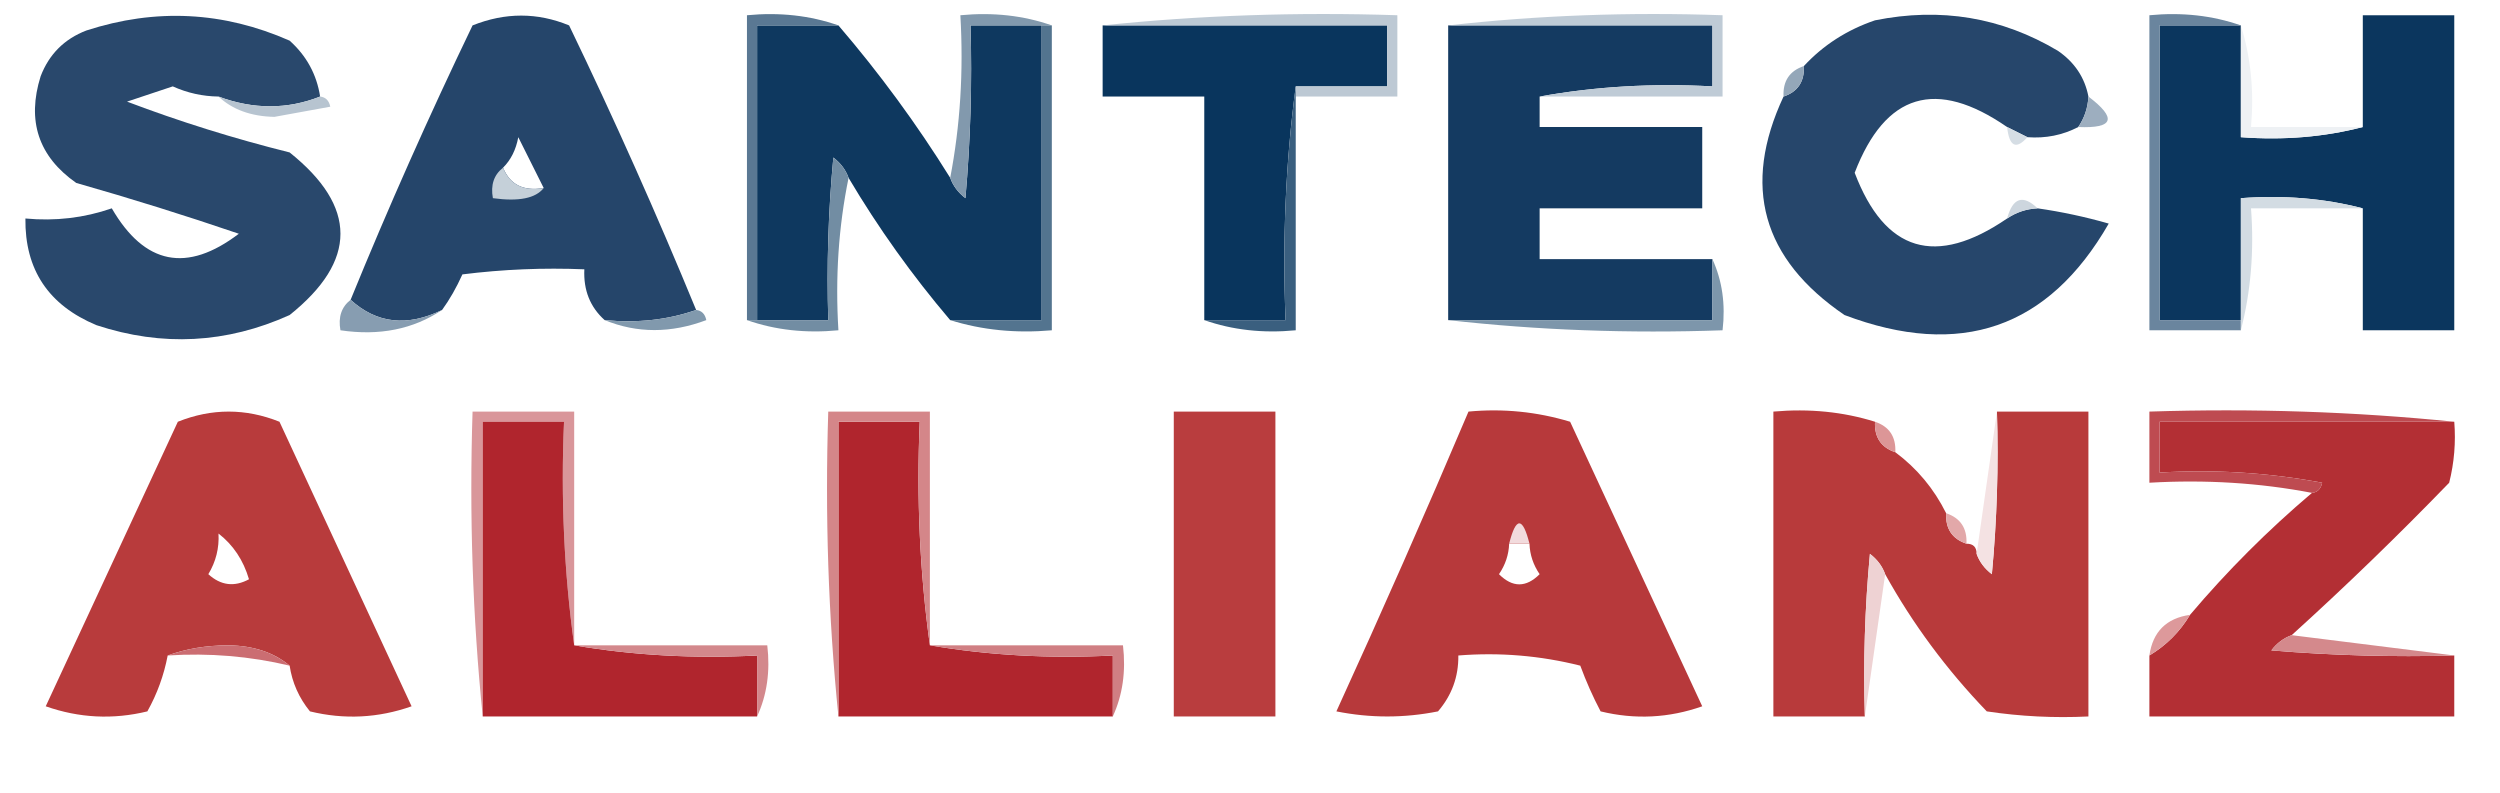 <?xml version="1.0" encoding="UTF-8"?>
<!DOCTYPE svg PUBLIC "-//W3C//DTD SVG 1.1//EN" "http://www.w3.org/Graphics/SVG/1.1/DTD/svg11.dtd">
<svg xmlns="http://www.w3.org/2000/svg" version="1.1" width="246px" height="78px" style="shape-rendering:geometricPrecision; text-rendering:geometricPrecision; image-rendering:optimizeQuality; fill-rule:evenodd; clip-rule:evenodd" xmlns:xlink="http://www.w3.org/1999/xlink">
<g><path style="opacity:1" fill="#26466b" d="M 205.5,9.5 C 205.443,10.609 205.11,11.609 204.5,12.5C 202.958,13.301 201.292,13.634 199.5,13.5C 198.833,13.167 198.167,12.833 197.5,12.5C 190.511,7.67 185.511,9.17 182.5,17C 185.472,24.806 190.472,26.306 197.5,21.5C 198.391,20.89 199.391,20.557 200.5,20.5C 202.854,20.838 205.187,21.338 207.5,22C 201.57,32.312 192.903,35.312 181.5,31C 173.385,25.471 171.385,18.304 175.5,9.5C 176.906,9.027 177.573,8.027 177.5,6.5C 179.41,4.438 181.743,2.938 184.5,2C 190.958,0.699 196.958,1.699 202.5,5C 204.141,6.129 205.141,7.629 205.5,9.5 Z"/></g>
<g><path style="opacity:1" fill="#29486c" d="M 31.5,9.5 C 28.269,10.781 24.936,10.781 21.5,9.5C 19.94,9.481 18.44,9.148 17,8.5C 15.5,9 14,9.5 12.5,10C 17.683,11.966 23.016,13.632 28.5,15C 35.167,20.333 35.167,25.667 28.5,31C 22.302,33.798 15.969,34.132 9.5,32C 4.773,30.034 2.439,26.534 2.5,21.5C 5.448,21.777 8.281,21.444 11,20.5C 14.223,26.056 18.39,26.889 23.5,23C 18.264,21.213 12.931,19.547 7.5,18C 3.788,15.398 2.622,11.898 4,7.5C 4.833,5.333 6.333,3.833 8.5,3C 15.307,0.79 21.974,1.123 28.5,4C 30.16,5.488 31.16,7.321 31.5,9.5 Z"/></g>
<g><path style="opacity:1" fill="#25456a" d="M 68.5,30.5 C 65.713,31.477 62.713,31.81 59.5,31.5C 58.069,30.22 57.402,28.553 57.5,26.5C 53.486,26.334 49.486,26.501 45.5,27C 44.915,28.302 44.248,29.469 43.5,30.5C 40.073,32.177 37.073,31.843 34.5,29.5C 38.213,20.404 42.213,11.404 46.5,2.5C 49.709,1.213 52.875,1.213 56,2.5C 60.453,11.737 64.62,21.07 68.5,30.5 Z M 53.5,18.5 C 51.517,18.843 50.183,18.177 49.5,16.5C 50.268,15.738 50.768,14.738 51,13.5C 51.847,15.193 52.68,16.86 53.5,18.5 Z"/></g>
<g><path style="opacity:1" fill="#0e385f" d="M 82.5,2.5 C 86.546,7.214 90.213,12.214 93.5,17.5C 93.783,18.289 94.283,18.956 95,19.5C 95.499,13.843 95.666,8.176 95.5,2.5C 97.833,2.5 100.167,2.5 102.5,2.5C 102.5,12.167 102.5,21.833 102.5,31.5C 99.5,31.5 96.5,31.5 93.5,31.5C 89.754,27.093 86.42,22.427 83.5,17.5C 83.217,16.711 82.717,16.044 82,15.5C 81.501,20.823 81.334,26.156 81.5,31.5C 79.167,31.5 76.833,31.5 74.5,31.5C 74.5,21.833 74.5,12.167 74.5,2.5C 77.167,2.5 79.833,2.5 82.5,2.5 Z"/></g>
<g><path style="opacity:1" fill="#8299ad" d="M 103.5,2.5 C 103.167,2.5 102.833,2.5 102.5,2.5C 100.167,2.5 97.833,2.5 95.5,2.5C 95.666,8.176 95.499,13.843 95,19.5C 94.283,18.956 93.783,18.289 93.5,17.5C 94.488,12.36 94.821,7.026 94.5,1.5C 97.713,1.19 100.713,1.523 103.5,2.5 Z"/></g>
<g><path style="opacity:1" fill="#09355d" d="M 108.5,2.5 C 117.833,2.5 127.167,2.5 136.5,2.5C 136.5,4.5 136.5,6.5 136.5,8.5C 133.5,8.5 130.5,8.5 127.5,8.5C 126.508,15.982 126.175,23.648 126.5,31.5C 123.833,31.5 121.167,31.5 118.5,31.5C 118.5,24.167 118.5,16.833 118.5,9.5C 115.167,9.5 111.833,9.5 108.5,9.5C 108.5,7.167 108.5,4.833 108.5,2.5 Z"/></g>
<g><path style="opacity:1" fill="#143a61" d="M 142.5,2.5 C 151.167,2.5 159.833,2.5 168.5,2.5C 168.5,4.5 168.5,6.5 168.5,8.5C 162.642,8.178 156.975,8.511 151.5,9.5C 151.5,10.5 151.5,11.5 151.5,12.5C 156.833,12.5 162.167,12.5 167.5,12.5C 167.5,15.167 167.5,17.833 167.5,20.5C 162.167,20.5 156.833,20.5 151.5,20.5C 151.5,22.167 151.5,23.833 151.5,25.5C 157.167,25.5 162.833,25.5 168.5,25.5C 168.5,27.5 168.5,29.5 168.5,31.5C 159.833,31.5 151.167,31.5 142.5,31.5C 142.5,21.833 142.5,12.167 142.5,2.5 Z"/></g>
<g><path style="opacity:1" fill="#0b365e" d="M 232.5,20.5 C 228.702,19.517 224.702,19.183 220.5,19.5C 220.5,23.5 220.5,27.5 220.5,31.5C 217.833,31.5 215.167,31.5 212.5,31.5C 212.5,21.833 212.5,12.167 212.5,2.5C 215.167,2.5 217.833,2.5 220.5,2.5C 220.5,6.167 220.5,9.833 220.5,13.5C 224.702,13.817 228.702,13.483 232.5,12.5C 232.5,8.833 232.5,5.167 232.5,1.5C 235.5,1.5 238.5,1.5 241.5,1.5C 241.5,11.833 241.5,22.167 241.5,32.5C 238.5,32.5 235.5,32.5 232.5,32.5C 232.5,28.5 232.5,24.5 232.5,20.5 Z"/></g>
<g><path style="opacity:1" fill="#5a7893" d="M 82.5,2.5 C 79.833,2.5 77.167,2.5 74.5,2.5C 74.5,12.167 74.5,21.833 74.5,31.5C 74.167,31.5 73.833,31.5 73.5,31.5C 73.5,21.5 73.5,11.5 73.5,1.5C 76.713,1.19 79.713,1.523 82.5,2.5 Z"/></g>
<g><path style="opacity:1" fill="#53748f" d="M 102.5,2.5 C 102.833,2.5 103.167,2.5 103.5,2.5C 103.5,12.5 103.5,22.5 103.5,32.5C 99.958,32.813 96.625,32.479 93.5,31.5C 96.5,31.5 99.5,31.5 102.5,31.5C 102.5,21.833 102.5,12.167 102.5,2.5 Z"/></g>
<g><path style="opacity:1" fill="#6a859e" d="M 220.5,2.5 C 217.833,2.5 215.167,2.5 212.5,2.5C 212.5,12.167 212.5,21.833 212.5,31.5C 215.167,31.5 217.833,31.5 220.5,31.5C 220.5,31.833 220.5,32.167 220.5,32.5C 217.5,32.5 214.5,32.5 211.5,32.5C 211.5,22.167 211.5,11.833 211.5,1.5C 214.713,1.19 217.713,1.523 220.5,2.5 Z"/></g>
<g><path style="opacity:1" fill="#bdc9d4" d="M 108.5,2.5 C 117.986,1.506 127.652,1.173 137.5,1.5C 137.5,4.167 137.5,6.833 137.5,9.5C 134.167,9.5 130.833,9.5 127.5,9.5C 127.5,9.167 127.5,8.833 127.5,8.5C 130.5,8.5 133.5,8.5 136.5,8.5C 136.5,6.5 136.5,4.5 136.5,2.5C 127.167,2.5 117.833,2.5 108.5,2.5 Z"/></g>
<g><path style="opacity:1" fill="#bfcbd6" d="M 142.5,2.5 C 151.318,1.507 160.318,1.173 169.5,1.5C 169.5,4.167 169.5,6.833 169.5,9.5C 163.5,9.5 157.5,9.5 151.5,9.5C 156.975,8.511 162.642,8.178 168.5,8.5C 168.5,6.5 168.5,4.5 168.5,2.5C 159.833,2.5 151.167,2.5 142.5,2.5 Z"/></g>
<g><path style="opacity:1" fill="#94a7b9" d="M 177.5,6.5 C 177.573,8.027 176.906,9.027 175.5,9.5C 175.427,7.973 176.094,6.973 177.5,6.5 Z"/></g>
<g><path style="opacity:1" fill="#3a5f7f" d="M 127.5,8.5 C 127.5,8.833 127.5,9.167 127.5,9.5C 127.5,17.167 127.5,24.833 127.5,32.5C 124.287,32.81 121.287,32.477 118.5,31.5C 121.167,31.5 123.833,31.5 126.5,31.5C 126.175,23.648 126.508,15.982 127.5,8.5 Z"/></g>
<g><path style="opacity:1" fill="#b7c4d0" d="M 21.5,9.5 C 24.936,10.781 28.269,10.781 31.5,9.5C 32.043,9.56 32.376,9.893 32.5,10.5C 30.667,10.833 28.833,11.167 27,11.5C 24.705,11.454 22.871,10.787 21.5,9.5 Z"/></g>
<g><path style="opacity:1" fill="#9daebf" d="M 205.5,9.5 C 208.334,11.649 208.001,12.649 204.5,12.5C 205.11,11.609 205.443,10.609 205.5,9.5 Z"/></g>
<g><path style="opacity:1" fill="#eef1f4" d="M 220.5,2.5 C 221.479,5.625 221.813,8.958 221.5,12.5C 225.167,12.5 228.833,12.5 232.5,12.5C 228.702,13.483 224.702,13.817 220.5,13.5C 220.5,9.833 220.5,6.167 220.5,2.5 Z"/></g>
<g><path style="opacity:1" fill="#d5dde4" d="M 197.5,12.5 C 198.167,12.833 198.833,13.167 199.5,13.5C 198.377,14.757 197.711,14.424 197.5,12.5 Z"/></g>
<g><path style="opacity:1" fill="#728da3" d="M 83.5,17.5 C 82.513,22.305 82.18,27.305 82.5,32.5C 79.287,32.81 76.287,32.477 73.5,31.5C 73.833,31.5 74.167,31.5 74.5,31.5C 76.833,31.5 79.167,31.5 81.5,31.5C 81.334,26.156 81.501,20.823 82,15.5C 82.717,16.044 83.217,16.711 83.5,17.5 Z"/></g>
<g><path style="opacity:1" fill="#c5d0d9" d="M 49.5,16.5 C 50.183,18.177 51.517,18.843 53.5,18.5C 52.708,19.518 51.041,19.851 48.5,19.5C 48.263,18.209 48.596,17.209 49.5,16.5 Z"/></g>
<g><path style="opacity:1" fill="#cdd6de" d="M 200.5,20.5 C 199.391,20.557 198.391,20.89 197.5,21.5C 198.053,19.448 199.053,19.115 200.5,20.5 Z"/></g>
<g><path style="opacity:1" fill="#d3dce3" d="M 232.5,20.5 C 228.833,20.5 225.167,20.5 221.5,20.5C 221.817,24.702 221.483,28.702 220.5,32.5C 220.5,32.167 220.5,31.833 220.5,31.5C 220.5,27.5 220.5,23.5 220.5,19.5C 224.702,19.183 228.702,19.517 232.5,20.5 Z"/></g>
<g><path style="opacity:1" fill="#879db1" d="M 34.5,29.5 C 37.073,31.843 40.073,32.177 43.5,30.5C 40.663,32.402 37.329,33.069 33.5,32.5C 33.263,31.209 33.596,30.209 34.5,29.5 Z"/></g>
<g><path style="opacity:1" fill="#8199ad" d="M 68.5,30.5 C 69.043,30.56 69.376,30.893 69.5,31.5C 66.02,32.806 62.687,32.806 59.5,31.5C 62.713,31.81 65.713,31.477 68.5,30.5 Z"/></g>
<g><path style="opacity:1" fill="#7d96ab" d="M 168.5,25.5 C 169.468,27.607 169.802,29.941 169.5,32.5C 160.318,32.827 151.318,32.493 142.5,31.5C 151.167,31.5 159.833,31.5 168.5,31.5C 168.5,29.5 168.5,27.5 168.5,25.5 Z"/></g>
<g><path style="opacity:1" fill="#b83b3c" d="M 28.5,65.5 C 26.952,64.206 24.952,63.539 22.5,63.5C 20.303,63.505 18.303,63.838 16.5,64.5C 16.131,66.441 15.464,68.275 14.5,70C 11.118,70.824 7.784,70.657 4.5,69.5C 8.833,60.167 13.167,50.833 17.5,41.5C 20.833,40.167 24.167,40.167 27.5,41.5C 31.833,50.833 36.167,60.167 40.5,69.5C 37.216,70.657 33.882,70.824 30.5,70C 29.418,68.67 28.751,67.17 28.5,65.5 Z M 21.5,52.5 C 22.947,53.622 23.947,55.122 24.5,57C 23.056,57.781 21.723,57.614 20.5,56.5C 21.246,55.264 21.579,53.931 21.5,52.5 Z"/></g>
<g><path style="opacity:1" fill="#d9969a" d="M 56.5,63.5 C 55.508,56.352 55.175,49.019 55.5,41.5C 52.833,41.5 50.167,41.5 47.5,41.5C 47.5,51.167 47.5,60.833 47.5,70.5C 46.506,60.681 46.173,50.681 46.5,40.5C 49.833,40.5 53.167,40.5 56.5,40.5C 56.5,48.167 56.5,55.833 56.5,63.5 Z"/></g>
<g><path style="opacity:1" fill="#b0252d" d="M 91.5,63.5 C 97.31,64.49 103.31,64.823 109.5,64.5C 109.5,66.5 109.5,68.5 109.5,70.5C 100.5,70.5 91.5,70.5 82.5,70.5C 82.5,60.833 82.5,51.167 82.5,41.5C 85.167,41.5 87.833,41.5 90.5,41.5C 90.175,49.019 90.508,56.352 91.5,63.5 Z"/></g>
<g><path style="opacity:1" fill="#d48689" d="M 91.5,63.5 C 90.508,56.352 90.175,49.019 90.5,41.5C 87.833,41.5 85.167,41.5 82.5,41.5C 82.5,51.167 82.5,60.833 82.5,70.5C 81.506,60.681 81.173,50.681 81.5,40.5C 84.833,40.5 88.167,40.5 91.5,40.5C 91.5,48.167 91.5,55.833 91.5,63.5 Z"/></g>
<g><path style="opacity:1" fill="#b93d3e" d="M 115.5,40.5 C 118.833,40.5 122.167,40.5 125.5,40.5C 125.5,50.5 125.5,60.5 125.5,70.5C 122.167,70.5 118.833,70.5 115.5,70.5C 115.5,60.5 115.5,50.5 115.5,40.5 Z"/></g>
<g><path style="opacity:1" fill="#b7393b" d="M 144.5,40.5 C 147.898,40.18 151.232,40.513 154.5,41.5C 158.833,50.833 163.167,60.167 167.5,69.5C 164.216,70.657 160.882,70.824 157.5,70C 156.74,68.559 156.074,67.059 155.5,65.5C 151.555,64.509 147.555,64.176 143.5,64.5C 143.528,66.582 142.861,68.416 141.5,70C 138.167,70.667 134.833,70.667 131.5,70C 135.974,60.219 140.308,50.386 144.5,40.5 Z M 148.5,53.5 C 149.167,53.5 149.833,53.5 150.5,53.5C 150.539,54.583 150.873,55.583 151.5,56.5C 150.167,57.833 148.833,57.833 147.5,56.5C 148.127,55.583 148.461,54.583 148.5,53.5 Z"/></g>
<g><path style="opacity:1" fill="#b83a3b" d="M 184.5,41.5 C 184.427,43.027 185.094,44.027 186.5,44.5C 188.633,46.09 190.299,48.09 191.5,50.5C 191.427,52.027 192.094,53.027 193.5,53.5C 194.167,53.5 194.5,53.833 194.5,54.5C 194.783,55.289 195.283,55.956 196,56.5C 196.499,51.177 196.666,45.844 196.5,40.5C 199.5,40.5 202.5,40.5 205.5,40.5C 205.5,50.5 205.5,60.5 205.5,70.5C 202.15,70.665 198.817,70.498 195.5,70C 191.539,65.886 188.206,61.386 185.5,56.5C 185.217,55.711 184.717,55.044 184,54.5C 183.501,59.823 183.334,65.156 183.5,70.5C 180.5,70.5 177.5,70.5 174.5,70.5C 174.5,60.5 174.5,50.5 174.5,40.5C 178.042,40.187 181.375,40.521 184.5,41.5 Z"/></g>
<g><path style="opacity:1" fill="#f4e2e3" d="M 196.5,40.5 C 196.666,45.844 196.499,51.177 196,56.5C 195.283,55.956 194.783,55.289 194.5,54.5C 195.167,49.833 195.833,45.167 196.5,40.5 Z"/></g>
<g><path style="opacity:1" fill="#b32f34" d="M 241.5,41.5 C 241.662,43.527 241.495,45.527 241,47.5C 235.965,52.703 230.798,57.703 225.5,62.5C 224.711,62.783 224.044,63.283 223.5,64C 229.491,64.499 235.491,64.666 241.5,64.5C 241.5,66.5 241.5,68.5 241.5,70.5C 231.5,70.5 221.5,70.5 211.5,70.5C 211.5,68.5 211.5,66.5 211.5,64.5C 213.167,63.5 214.5,62.167 215.5,60.5C 219.167,56.167 223.167,52.167 227.5,48.5C 228.043,48.44 228.376,48.107 228.5,47.5C 223.208,46.505 217.875,46.172 212.5,46.5C 212.5,44.833 212.5,43.167 212.5,41.5C 222.167,41.5 231.833,41.5 241.5,41.5 Z"/></g>
<g><path style="opacity:1" fill="#b0252d" d="M 56.5,63.5 C 62.31,64.49 68.31,64.823 74.5,64.5C 74.5,66.5 74.5,68.5 74.5,70.5C 65.5,70.5 56.5,70.5 47.5,70.5C 47.5,60.833 47.5,51.167 47.5,41.5C 50.167,41.5 52.833,41.5 55.5,41.5C 55.175,49.019 55.508,56.352 56.5,63.5 Z"/></g>
<g><path style="opacity:1" fill="#dc9697" d="M 184.5,41.5 C 185.906,41.973 186.573,42.973 186.5,44.5C 185.094,44.027 184.427,43.027 184.5,41.5 Z"/></g>
<g><path style="opacity:1" fill="#be4b51" d="M 241.5,41.5 C 231.833,41.5 222.167,41.5 212.5,41.5C 212.5,43.167 212.5,44.833 212.5,46.5C 217.875,46.172 223.208,46.505 228.5,47.5C 228.376,48.107 228.043,48.44 227.5,48.5C 222.36,47.512 217.026,47.179 211.5,47.5C 211.5,45.167 211.5,42.833 211.5,40.5C 221.681,40.173 231.681,40.506 241.5,41.5 Z"/></g>
<g><path style="opacity:1" fill="#f2dbdd" d="M 150.5,53.5 C 149.833,53.5 149.167,53.5 148.5,53.5C 149.167,50.833 149.833,50.833 150.5,53.5 Z"/></g>
<g><path style="opacity:1" fill="#e2a8a9" d="M 191.5,50.5 C 192.906,50.973 193.573,51.973 193.5,53.5C 192.094,53.027 191.427,52.027 191.5,50.5 Z"/></g>
<g><path style="opacity:1" fill="#eed2d3" d="M 185.5,56.5 C 184.833,61.167 184.167,65.833 183.5,70.5C 183.334,65.156 183.501,59.823 184,54.5C 184.717,55.044 185.217,55.711 185.5,56.5 Z"/></g>
<g><path style="opacity:1" fill="#dd999b" d="M 215.5,60.5 C 214.5,62.167 213.167,63.5 211.5,64.5C 211.833,62.167 213.167,60.833 215.5,60.5 Z"/></g>
<g><path style="opacity:1" fill="#cb6d72" d="M 16.5,64.5 C 18.303,63.838 20.303,63.505 22.5,63.5C 24.952,63.539 26.952,64.206 28.5,65.5C 24.6,64.57 20.6,64.237 16.5,64.5 Z"/></g>
<g><path style="opacity:1" fill="#d3888c" d="M 56.5,63.5 C 62.833,63.5 69.167,63.5 75.5,63.5C 75.802,66.059 75.468,68.393 74.5,70.5C 74.5,68.5 74.5,66.5 74.5,64.5C 68.31,64.823 62.31,64.49 56.5,63.5 Z"/></g>
<g><path style="opacity:1" fill="#d07f83" d="M 91.5,63.5 C 97.833,63.5 104.167,63.5 110.5,63.5C 110.802,66.059 110.468,68.393 109.5,70.5C 109.5,68.5 109.5,66.5 109.5,64.5C 103.31,64.823 97.31,64.49 91.5,63.5 Z"/></g>
<g><path style="opacity:1" fill="#d4898c" d="M 225.5,62.5 C 230.833,63.167 236.167,63.833 241.5,64.5C 235.491,64.666 229.491,64.499 223.5,64C 224.044,63.283 224.711,62.783 225.5,62.5 Z"/></g>
</svg>
